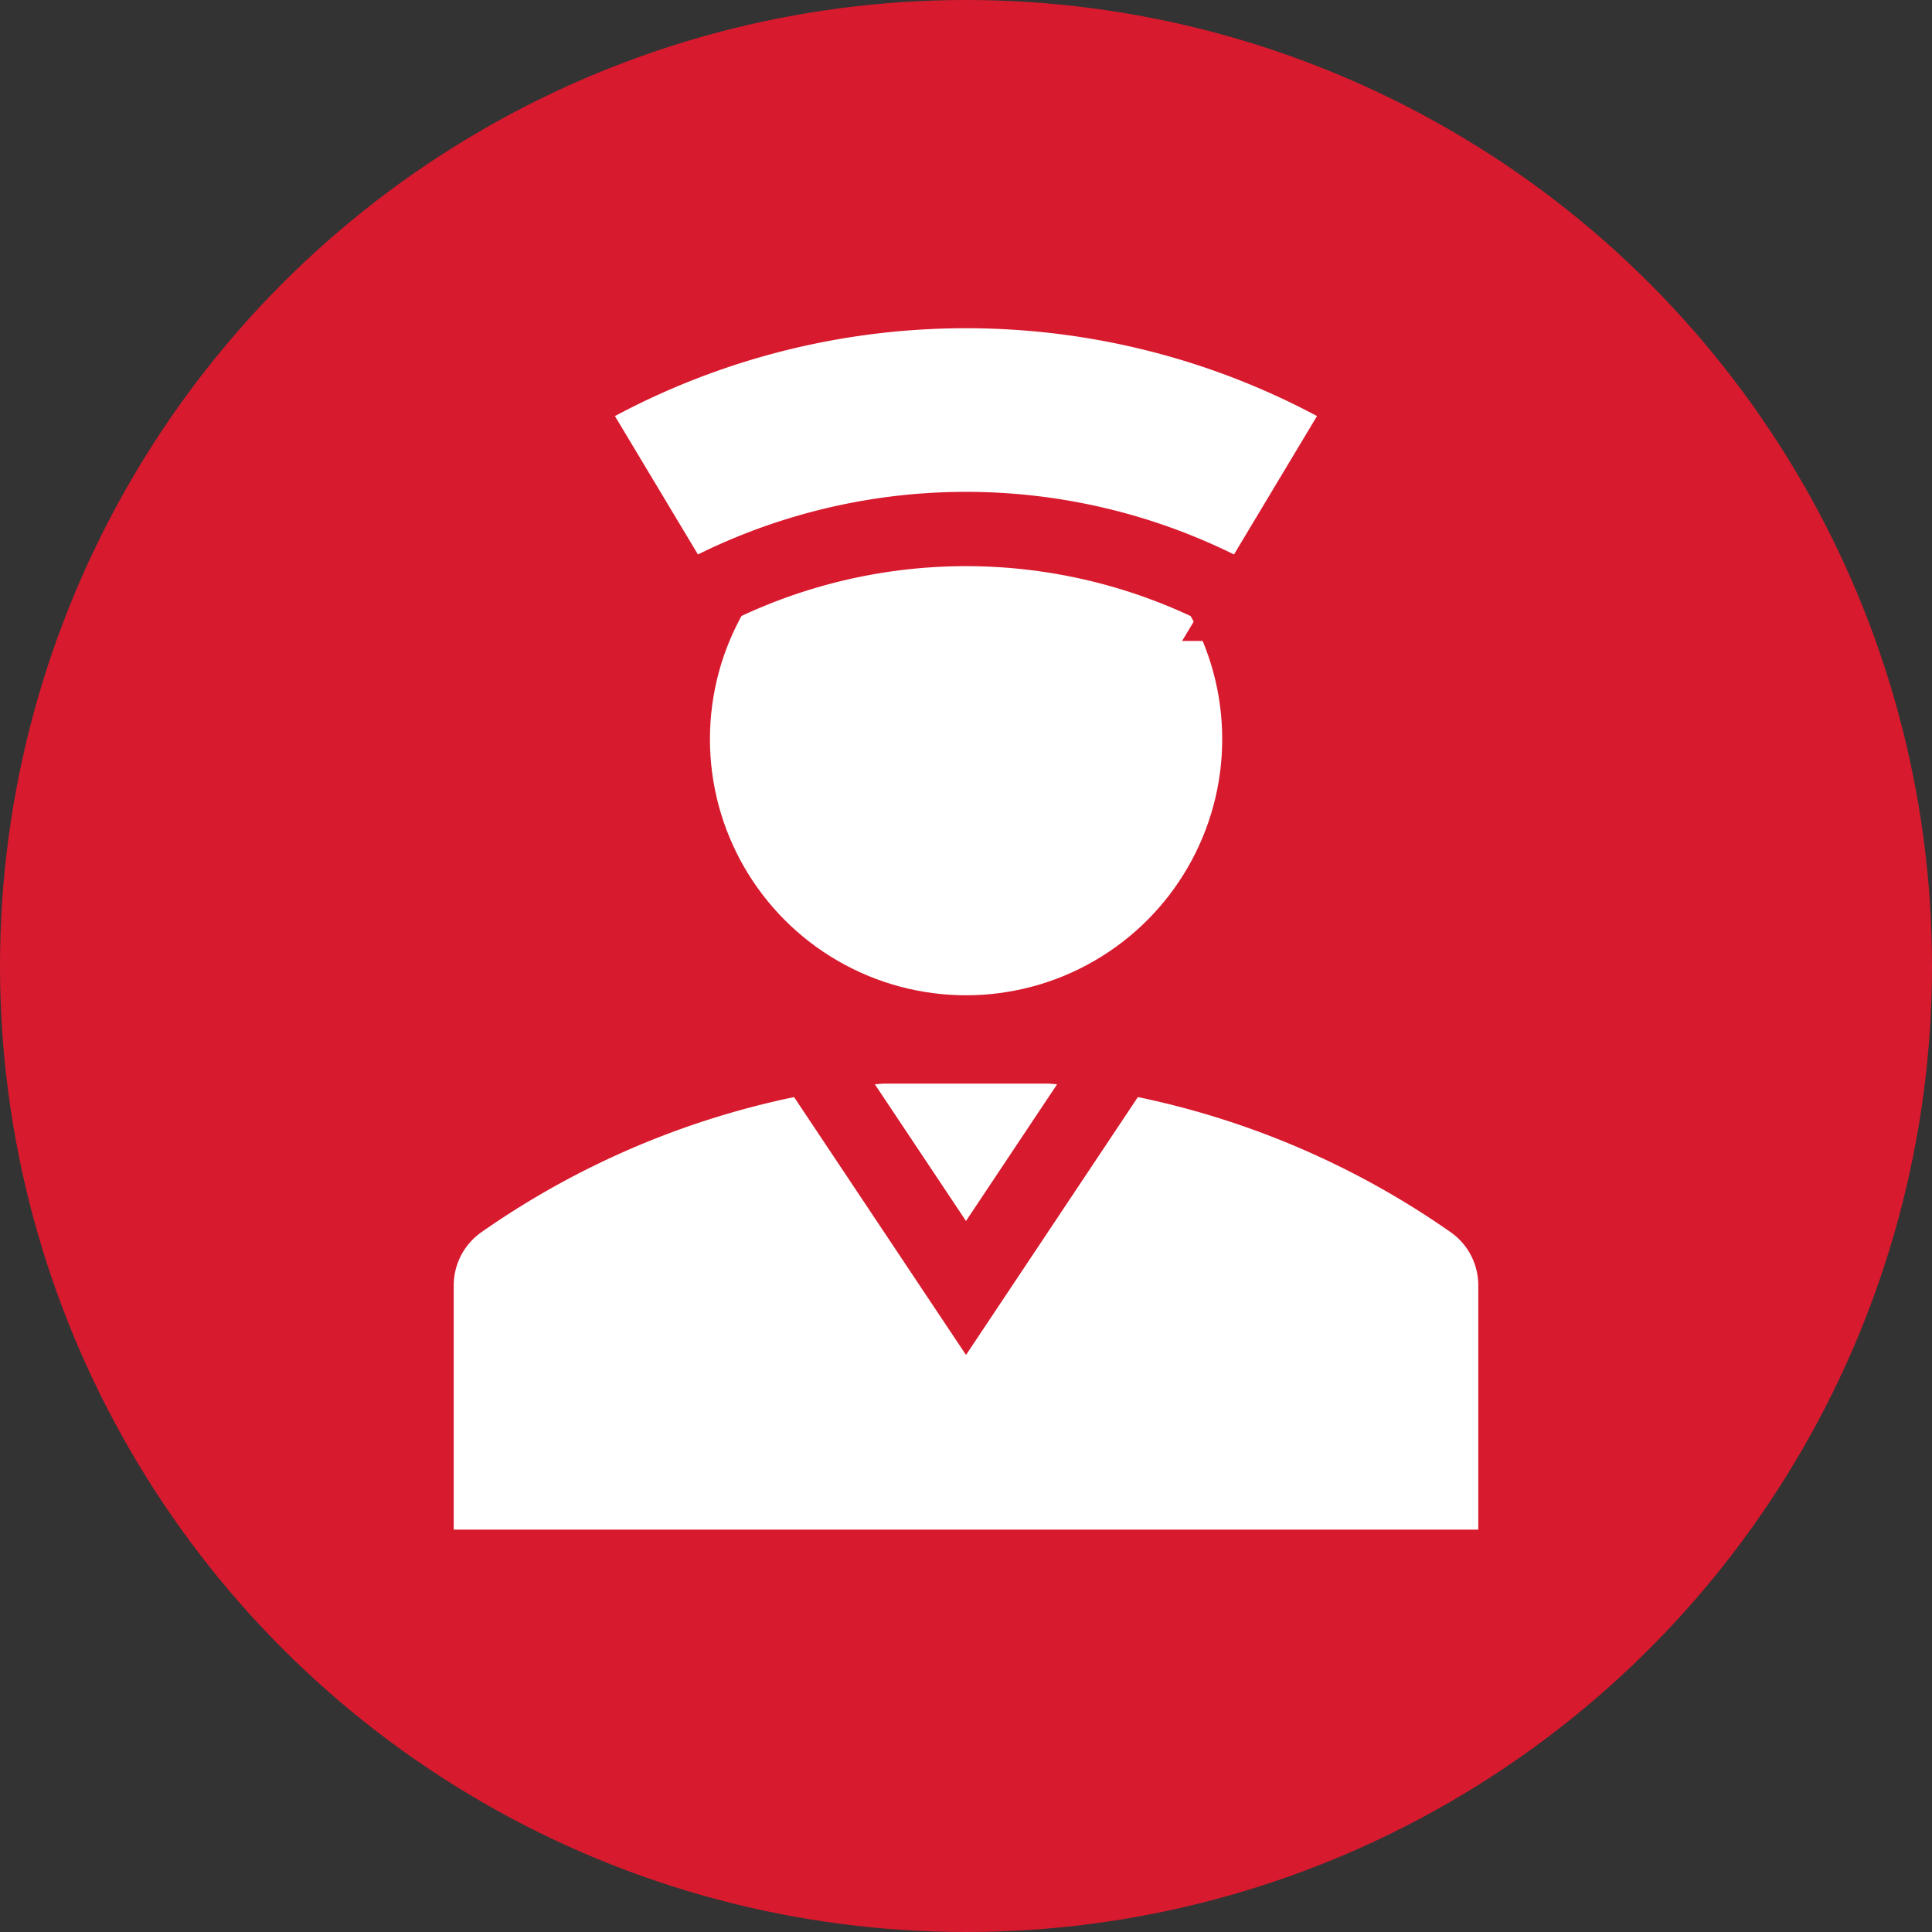 <svg xmlns="http://www.w3.org/2000/svg" width="26" height="26" fill="none"><rect width="100%" height="100%" fill="#333333" stroke="none"/><circle cx="13" cy="13" r="13" fill="#D81A2E"/><path fill="#fff" stroke="#D81A2E" d="M19.894 21.085h.5v-3.787c0-.449-.218-.869-.586-1.126a11.871 11.871 0 0 0-13.615 0 1.375 1.375 0 0 0-.587 1.126v3.787h14.288Z"/><circle cx="13.001" cy="9.947" r="3.947" fill="#fff" stroke="#D81A2E"/><path stroke="#D81A2E" d="m13 17.333-2.167-3.25h4.333L13 17.333Z"/><path fill="#fff" stroke="#D81A2E" d="M9.208 8.126 7.583 5.417c3.334-2 7.5-2 10.833 0l-1.625 2.709a7.642 7.642 0 0 0-7.583 0Z"/></svg>